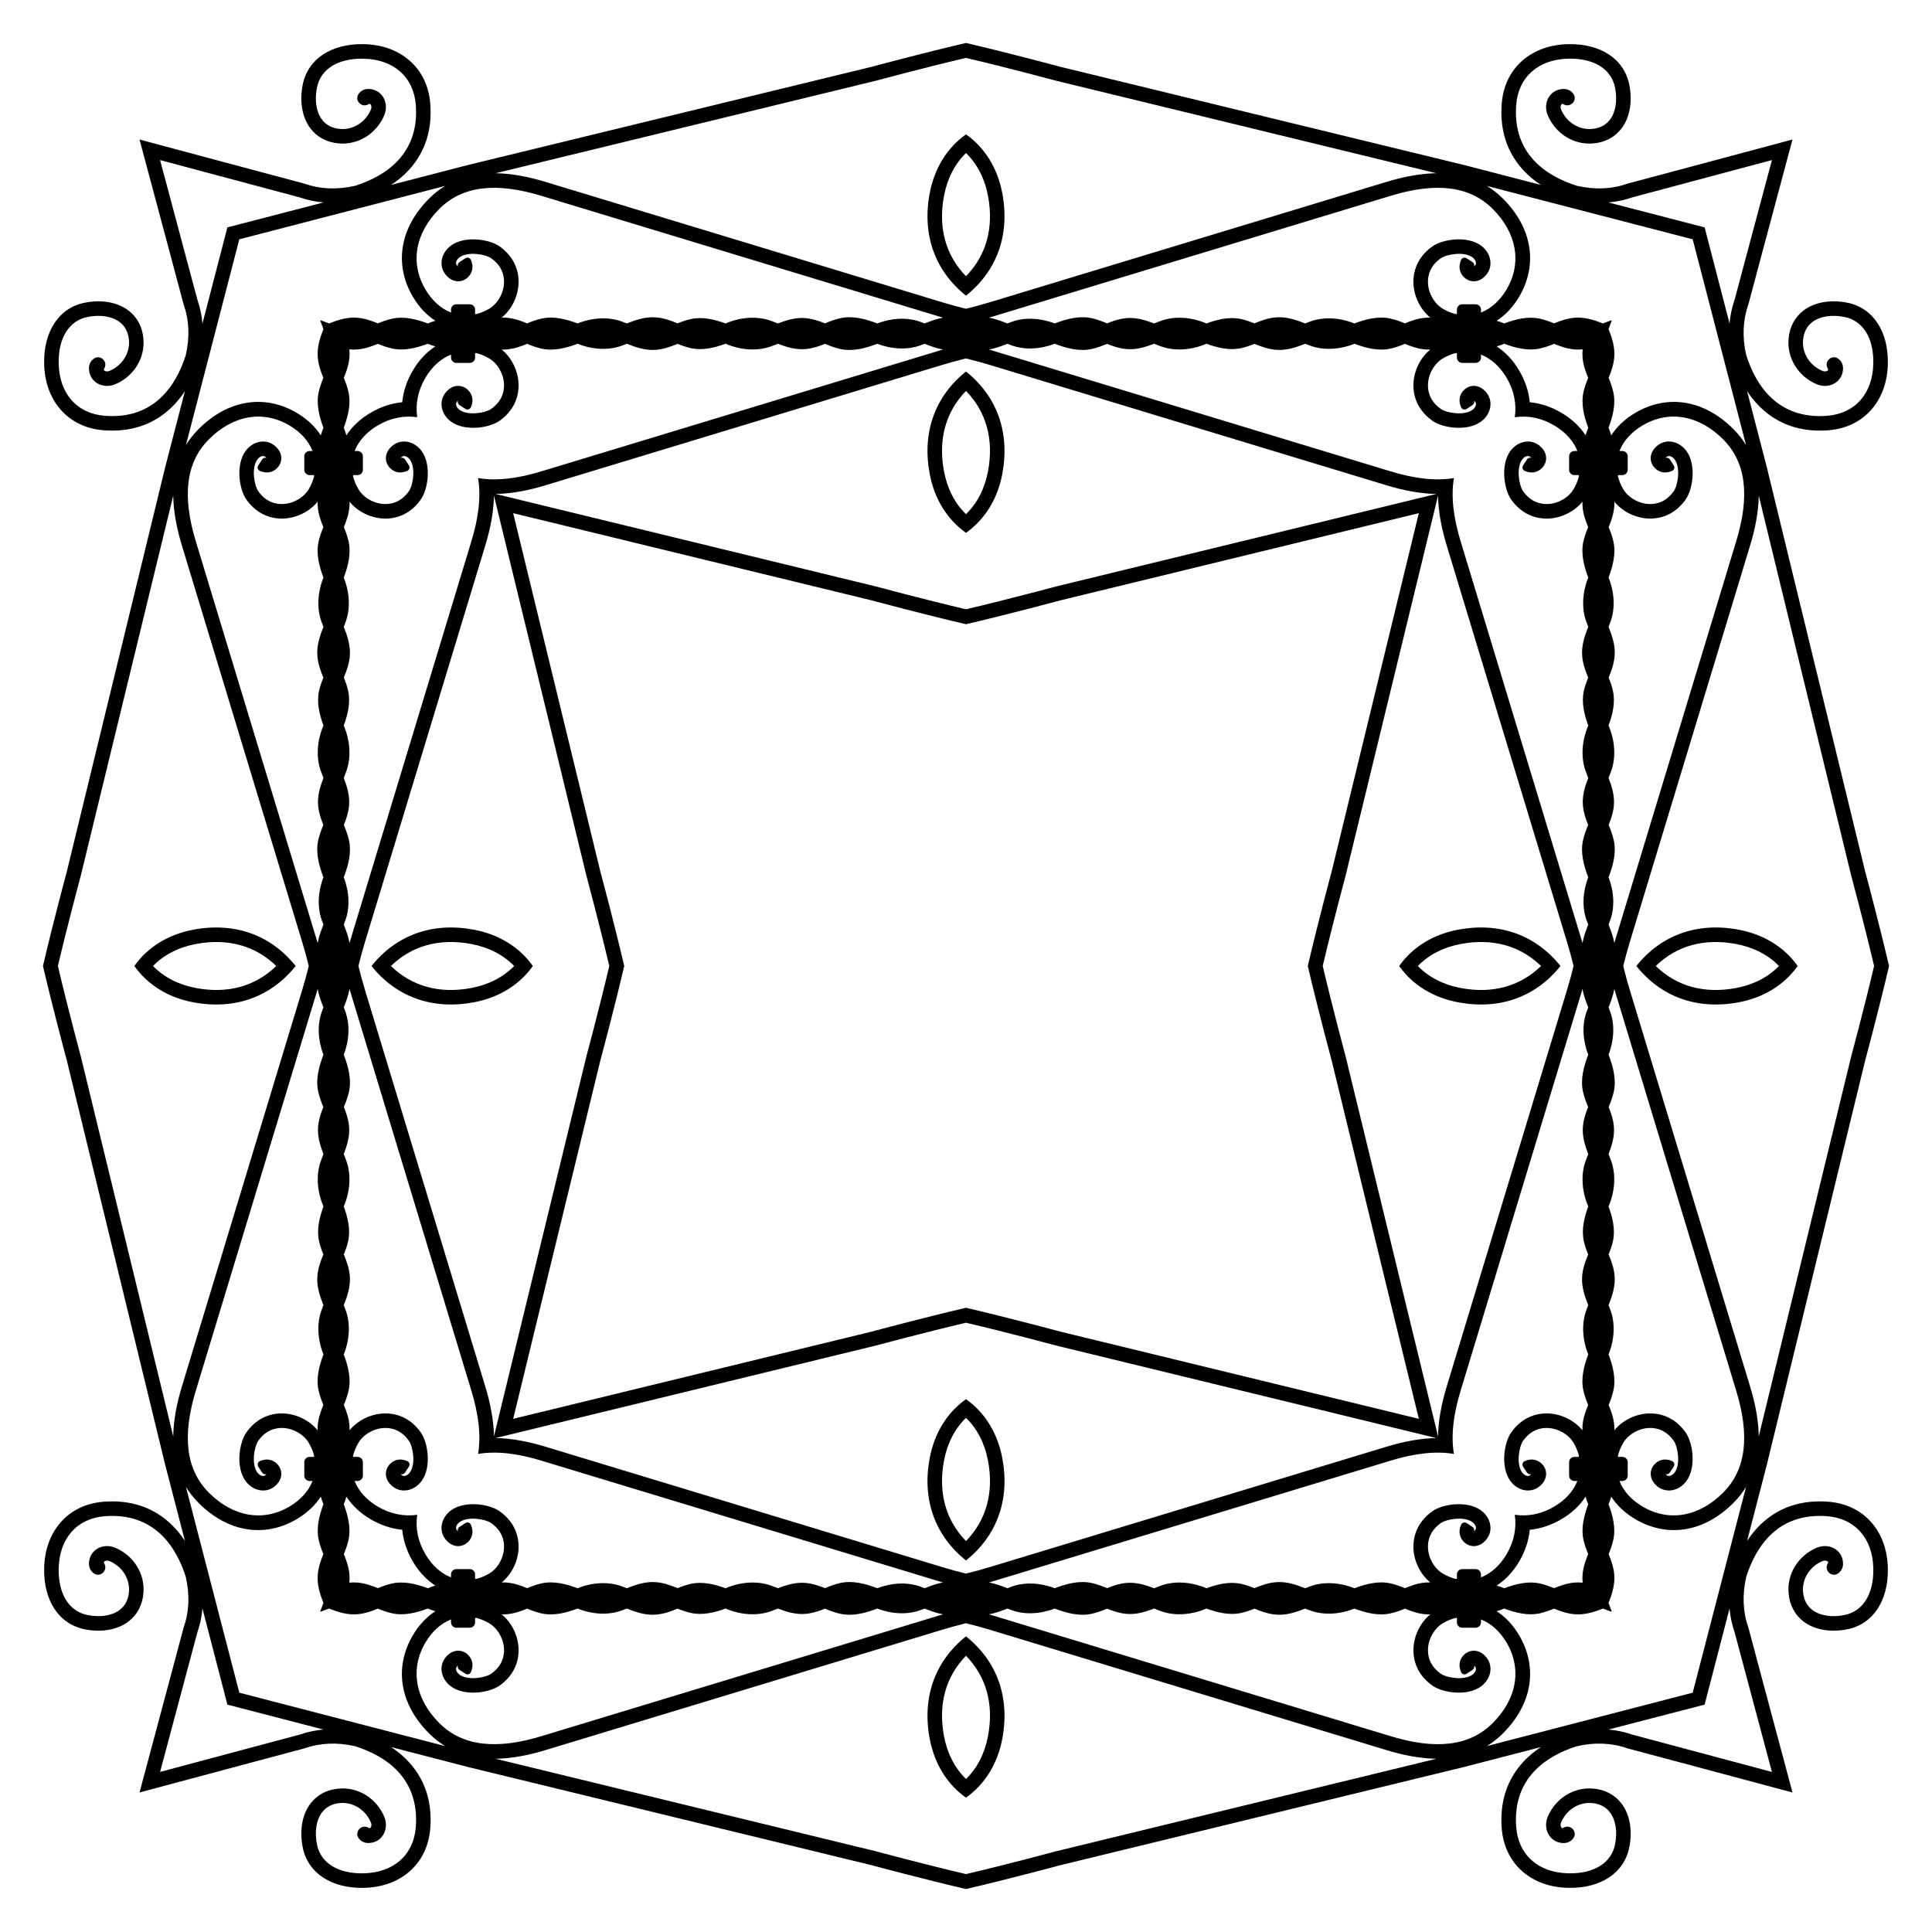 <?xml version="1.0" encoding="utf-8"?>

<!DOCTYPE svg PUBLIC "-//W3C//DTD SVG 1.1//EN" "http://www.w3.org/Graphics/SVG/1.1/DTD/svg11.dtd">
<svg version="1.1" id="Layer_1" xmlns="http://www.w3.org/2000/svg" xmlns:xlink="http://www.w3.org/1999/xlink" x="0px" y="0px"
	 viewBox="0 0 1674.477 1674.477" enable-background="new 0 0 1674.477 1674.477" xml:space="preserve">
<path d="M1467.07,207.407l46.254,178.355c-2.958-4.838-6.501-9.359-10.653-13.562
	c-25.277-25.586-57.184-30.964-85.349-14.384c-9.013,5.305-16.019,12.006-20.877,19.523
	c-0.63-2.198-1.377-4.385-2.264-6.543c-0.009-0.021-0.017-0.043-0.026-0.065
	c3.649-9.799,6.423-20.545,4.09-30.976c-0.994-4.433-2.472-8.429-4.028-12.253
	c2.212-5.413,4.254-11.081,4.842-17.585c0.789-8.808-1.861-16.926-4.901-24.755
	c0.721-1.828,1.441-3.683,2.121-5.595c0.238-0.67,0.459-1.348,0.664-2.035c-0.687,0.205-1.365,0.426-2.035,0.664
	c-1.912,0.68-3.767,1.4-5.595,2.121c-7.829-3.04-15.947-5.69-24.755-4.901
	c-6.504,0.588-12.173,2.63-17.585,4.842c-3.824-1.556-7.82-3.034-12.253-4.028
	c-10.431-2.333-21.177,0.441-30.976,4.09c-0.021-0.009-0.043-0.018-0.065-0.026
	c-2.158-0.886-4.345-1.633-6.543-2.264c7.517-4.859,14.218-11.865,19.523-20.877
	c16.58-28.165,11.202-60.072-14.383-85.349c-4.203-4.152-8.723-7.695-13.562-10.652L1467.07,207.407z
	 M1467.07,1467.07l-178.355,46.254c4.838-2.958,9.359-6.501,13.562-10.653
	c25.586-25.277,30.964-57.184,14.383-85.349c-5.305-9.013-12.006-16.019-19.523-20.877
	c2.198-0.63,4.385-1.377,6.543-2.264c0.021-0.009,0.043-0.017,0.065-0.026c9.799,3.649,20.545,6.423,30.976,4.09
	c4.433-0.994,8.429-2.472,12.253-4.028c5.413,2.212,11.081,4.254,17.585,4.842
	c8.808,0.789,16.927-1.861,24.755-4.901c1.828,0.721,3.683,1.441,5.595,2.121c0.67,0.238,1.348,0.459,2.035,0.664
	c-0.205-0.687-0.426-1.365-0.664-2.035c-0.68-1.912-1.4-3.767-2.121-5.595
	c3.04-7.829,5.69-15.947,4.901-24.755c-0.588-6.504-2.63-12.173-4.842-17.585
	c1.556-3.824,3.034-7.82,4.028-12.253c2.333-10.431-0.441-21.177-4.09-30.976
	c0.009-0.021,0.018-0.043,0.026-0.065c0.886-2.158,1.634-4.345,2.264-6.543
	c4.859,7.517,11.865,14.218,20.877,19.523c28.165,16.58,60.072,11.202,85.349-14.383
	c4.152-4.203,7.695-8.723,10.653-13.562L1467.07,1467.07z M207.407,1467.07l-46.254-178.355
	c2.958,4.838,6.501,9.359,10.652,13.562c25.277,25.586,57.184,30.964,85.349,14.383
	c9.013-5.305,16.019-12.006,20.877-19.523c0.63,2.198,1.377,4.385,2.264,6.543
	c0.009,0.021,0.018,0.043,0.026,0.065c-3.65,9.799-6.423,20.545-4.09,30.976
	c0.994,4.433,2.472,8.429,4.028,12.253c-2.212,5.413-4.254,11.081-4.842,17.585
	c-0.789,8.808,1.861,16.927,4.901,24.755c-0.721,1.828-1.441,3.683-2.121,5.595
	c-0.238,0.67-0.459,1.348-0.664,2.035c0.687-0.205,1.365-0.426,2.035-0.664c1.912-0.68,3.767-1.4,5.595-2.121
	c7.829,3.04,15.947,5.69,24.755,4.901c6.504-0.588,12.173-2.63,17.585-4.842c3.824,1.556,7.82,3.034,12.253,4.028
	c10.431,2.333,21.177-0.441,30.976-4.09c0.021,0.009,0.043,0.018,0.065,0.026
	c2.158,0.886,4.345,1.634,6.543,2.264c-7.517,4.859-14.218,11.865-19.523,20.877
	c-16.58,28.165-11.202,60.072,14.384,85.349c4.203,4.152,8.723,7.695,13.562,10.653L207.407,1467.07z
	 M207.407,207.407l178.355-46.254c-4.838,2.958-9.359,6.501-13.562,10.652
	c-25.586,25.277-30.964,57.184-14.384,85.349c5.305,9.013,12.006,16.019,19.523,20.877
	c-2.198,0.63-4.385,1.377-6.543,2.264c-0.021,0.009-0.043,0.018-0.065,0.026
	c-9.799-3.65-20.545-6.423-30.976-4.09c-4.433,0.994-8.429,2.472-12.253,4.028
	c-5.413-2.212-11.081-4.254-17.585-4.842c-8.808-0.789-16.926,1.861-24.755,4.901
	c-1.828-0.721-3.683-1.441-5.595-2.121c-0.67-0.238-1.348-0.459-2.035-0.664c0.205,0.687,0.426,1.365,0.664,2.035
	c0.68,1.912,1.4,3.767,2.121,5.595c-3.04,7.829-5.69,15.947-4.901,24.755c0.588,6.504,2.63,12.173,4.842,17.585
	c-1.556,3.824-3.034,7.82-4.028,12.253c-2.333,10.431,0.441,21.177,4.09,30.976
	c-0.009,0.021-0.018,0.043-0.026,0.065c-0.886,2.158-1.633,4.345-2.264,6.543
	c-4.859-7.517-11.865-14.218-20.877-19.523c-28.165-16.58-60.072-11.202-85.349,14.384
	c-4.152,4.203-7.695,8.723-10.652,13.562L207.407,207.407z M1535.746,138.731
	c-17.497,65.228-31.235,116.855-32.299,120.852c-2.333,6.732-3.807,13.674-4.445,20.785l-21.601-83.293
	l-83.293-21.6c7.111-0.638,14.053-2.112,20.785-4.445C1418.891,169.966,1470.519,156.228,1535.746,138.731z
	 M1535.746,1535.746c-65.228-17.497-116.855-31.235-120.851-32.299c-6.732-2.333-13.674-3.807-20.785-4.445
	l83.293-21.601l21.601-83.293c0.638,7.111,2.112,14.053,4.445,20.785
	C1504.511,1418.891,1518.249,1470.519,1535.746,1535.746z M138.731,1535.746
	c17.497-65.228,31.235-116.855,32.299-120.851c2.333-6.732,3.807-13.674,4.445-20.785l21.6,83.293l83.293,21.601
	c-7.111,0.638-14.053,2.112-20.785,4.445C255.586,1504.511,203.958,1518.249,138.731,1535.746z M138.731,138.731
	c65.228,17.497,116.855,31.235,120.852,32.299c6.732,2.333,13.674,3.807,20.785,4.445l-83.293,21.6l-21.6,83.293
	c-0.638-7.111-2.112-14.053-4.445-20.785C169.966,255.586,156.228,203.958,138.731,138.731z M1371.694,302.783
	c-0.242,2.334-0.285,4.712-0.068,7.142c0.588,6.498,2.63,12.166,4.842,17.578
	c-1.556,3.824-3.035,7.821-4.031,12.259c-2.331,10.428,0.443,21.173,4.093,30.97
	c-0.009,0.022-0.018,0.044-0.027,0.066c-0.883,2.149-1.627,4.327-2.256,6.516
	c-4.858-7.507-11.858-14.198-20.861-19.498c-8.911-5.245-18.196-8.293-27.528-9.198
	c-0.905-9.331-3.953-18.617-9.198-27.528c-5.299-9.002-11.991-16.003-19.498-20.861
	c2.189-0.629,4.367-1.373,6.516-2.256c0.022-0.009,0.044-0.018,0.066-0.027c9.796,3.65,20.542,6.424,30.97,4.093
	c4.438-0.996,8.435-2.475,12.259-4.031c5.412,2.212,11.08,4.254,17.578,4.842
	C1366.982,303.069,1369.36,303.025,1371.694,302.783z M1371.694,1371.694c-2.333-0.242-4.712-0.285-7.142-0.068
	c-6.498,0.588-12.166,2.63-17.578,4.842c-3.824-1.556-7.821-3.035-12.259-4.031
	c-10.428-2.331-21.173,0.443-30.97,4.093c-0.022-0.009-0.045-0.018-0.066-0.027
	c-2.149-0.883-4.327-1.627-6.516-2.256c7.507-4.858,14.198-11.858,19.498-20.861
	c5.245-8.911,8.293-18.196,9.198-27.528c9.331-0.905,18.617-3.953,27.528-9.198
	c9.003-5.299,16.003-11.991,20.861-19.498c0.629,2.189,1.373,4.367,2.256,6.516
	c0.009,0.022,0.018,0.044,0.027,0.066c-3.65,9.796-6.424,20.542-4.093,30.97
	c0.996,4.438,2.475,8.435,4.031,12.259c-2.212,5.412-4.254,11.08-4.842,17.578
	C1371.408,1366.982,1371.452,1369.36,1371.694,1371.694z M302.783,1371.694c0.241-2.333,0.285-4.712,0.068-7.142
	c-0.588-6.498-2.63-12.166-4.842-17.578c1.556-3.824,3.035-7.821,4.031-12.259
	c2.331-10.428-0.443-21.173-4.093-30.97c0.009-0.022,0.018-0.045,0.027-0.066c0.883-2.149,1.627-4.327,2.256-6.516
	c4.858,7.507,11.859,14.198,20.861,19.498c8.911,5.245,18.196,8.293,27.528,9.198
	c0.905,9.331,3.953,18.617,9.198,27.528c5.299,9.003,11.991,16.003,19.498,20.861
	c-2.189,0.629-4.367,1.373-6.516,2.256c-0.022,0.009-0.044,0.018-0.066,0.027
	c-9.796-3.65-20.542-6.424-30.97-4.093c-4.438,0.996-8.435,2.475-12.259,4.031
	c-5.412-2.212-11.08-4.254-17.578-4.842C307.495,1371.408,305.117,1371.452,302.783,1371.694z M302.783,302.783
	c2.334,0.241,4.712,0.285,7.142,0.068c6.498-0.588,12.166-2.63,17.578-4.842c3.824,1.556,7.821,3.035,12.259,4.031
	c10.428,2.331,21.173-0.443,30.97-4.093c0.022,0.009,0.044,0.018,0.066,0.027c2.149,0.883,4.327,1.627,6.516,2.256
	c-7.507,4.858-14.198,11.859-19.498,20.861c-5.245,8.911-8.293,18.196-9.198,27.528
	c-9.331,0.905-18.617,3.953-27.528,9.198c-9.002,5.299-16.003,11.991-20.861,19.498
	c-0.629-2.189-1.373-4.367-2.256-6.516c-0.009-0.022-0.018-0.044-0.027-0.066
	c3.65-9.796,6.424-20.542,4.093-30.97c-0.996-4.438-2.475-8.435-4.031-12.259
	c2.212-5.412,4.254-11.08,4.842-17.578C303.069,307.495,303.025,305.117,302.783,302.783z M1312.877,361.6
	c11.507-1.665,23.19,0.637,34.12,7.071c9.934,5.848,16.743,13.615,20.132,22.233h-2.566
	c-2.542,0-4.602,2.061-4.602,4.602v11.664c0,2.542,2.061,4.602,4.602,4.602h3.834l0.047,1.154
	c-0.936,3.657-2.434,7.314-4.533,10.905c-4.345,7.432-13.387,12.66-22.5,13.009
	c-6.056,0.239-14.7-1.543-21.466-11.316c-3.37-4.868-6.017-20.084-0.651-27.293
	c1.343-1.803,3.208-2.946,4.866-2.983c1.134-0.008,2.109,0.494,3.01,1.584c-0.004-0.001-0.008-0.002-0.011-0.003
	c-1.4-0.393-2.896,0.116-3.692,1.333l-3.397,5.193c-1.093,1.671-0.451,3.953,1.376,4.76
	c6.74,2.977,11.46,0.523,13.837-1.419c5.624-4.592,6.334-12.069,1.688-17.776
	c-3.377-4.149-7.994-6.375-13.083-6.264c-5.538,0.12-11.032,3.131-14.697,8.053
	c-8.929,11.994-5.674,33.212,0.399,41.984c7.815,11.288,19.274,17.219,32.303,16.733
	c11.486-0.44,22.564-6.022,29.627-14.598c-0.053,1.505-0.028,3.026,0.113,4.572
	c0.598,6.447,2.625,12.072,4.828,17.442c-1.58,3.852-3.086,7.879-4.102,12.355
	c-2.394,10.585,0.472,21.494,4.177,31.409c-5.149,12.815-5.816,26.596-1.812,37.875
	c0.579,1.629,1.188,3.218,1.802,4.787c-3.169,8.076-6.033,16.448-5.22,25.566
	c0.615,6.819,2.829,12.727,5.165,18.382c-1.435,3.581-2.781,7.327-3.709,11.454
	c-2.271,10.146,0.289,20.583,3.787,30.157c-0,0.009-0.001,0.018-0.001,0.027
	c-5.628,13.146-6.495,27.438-2.398,39.064c0.764,2.163,1.579,4.258,2.389,6.316
	c-2.909,7.62-5.369,15.523-4.586,24.075c0.568,6.139,2.432,11.534,4.511,16.673
	c-1.694,4.086-3.337,8.35-4.422,13.125c-2.468,10.898,0.635,22.128,4.491,32.264
	c-4.843,12.575-5.405,25.997-1.494,37.02c0.479,1.349,0.98,2.677,1.487,3.985
	c-2.038,5.154-3.991,10.425-4.989,15.929c-0.452-1.556-0.91-3.108-1.38-4.655l-103.954-342.627
	c-6.696-21.674-8.727-40.147-6.062-55.685c-15.538,2.665-34.012,0.633-55.685-6.062L861.827,304.321
	c-1.547-0.469-3.099-0.928-4.655-1.38c5.503-0.998,10.774-2.951,15.929-4.989c1.308,0.506,2.636,1.007,3.985,1.487
	c11.023,3.912,24.445,3.349,37.02-1.494c10.136,3.857,21.365,6.959,32.264,4.491
	c4.776-1.086,9.039-2.728,13.125-4.422c5.139,2.079,10.533,3.944,16.673,4.511
	c8.552,0.783,16.455-1.677,24.075-4.586c2.058,0.81,4.152,1.625,6.316,2.389
	c11.627,4.098,25.918,3.23,39.064-2.398c0.009-0,0.018-0,0.027-0.001c9.574,3.497,20.011,6.057,30.157,3.787
	c4.127-0.928,7.873-2.273,11.454-3.709c5.654,2.336,11.563,4.55,18.382,5.165
	c9.118,0.813,17.49-2.051,25.566-5.22c1.569,0.614,3.159,1.223,4.787,1.802
	c11.279,4.004,25.06,3.336,37.875-1.813c9.915,3.704,20.825,6.571,31.409,4.177
	c4.476-1.016,8.503-2.522,12.355-4.102c5.37,2.204,10.995,4.23,17.442,4.828c1.545,0.142,3.067,0.167,4.572,0.113
	c-8.576,7.063-14.158,18.141-14.598,29.627c-0.486,13.029,5.445,24.488,16.733,32.303
	c8.771,6.072,29.989,9.328,41.984,0.399c4.923-3.664,7.934-9.159,8.053-14.697
	c0.111-5.088-2.114-9.706-6.264-13.083c-5.707-4.646-13.184-3.936-17.776,1.688
	c-1.942,2.377-4.395,7.097-1.419,13.837c0.807,1.827,3.088,2.469,4.76,1.376l5.194-3.397
	c1.217-0.796,1.726-2.292,1.333-3.692c-0.001-0.004-0.002-0.007-0.003-0.011c1.09,0.901,1.592,1.875,1.584,3.01
	c-0.037,1.659-1.179,3.524-2.982,4.866c-7.209,5.366-22.425,2.719-27.293-0.651
	c-9.773-6.766-11.555-15.41-11.316-21.466c0.349-9.113,5.577-18.156,13.009-22.5
	c3.591-2.099,7.247-3.596,10.905-4.533l1.154,0.047v3.834c0,2.542,2.061,4.602,4.602,4.602h11.664
	c2.542,0,4.602-2.061,4.602-4.602v-2.566c8.617,3.389,16.385,10.197,22.233,20.132
	C1312.24,338.411,1314.542,350.093,1312.877,361.6z M1312.877,1312.877c1.665,11.507-0.637,23.19-7.071,34.12
	c-5.848,9.934-13.615,16.743-22.233,20.132v-2.566c0-2.542-2.061-4.602-4.602-4.602h-11.664
	c-2.542,0-4.602,2.061-4.602,4.602v3.834l-1.154,0.047c-3.657-0.936-7.314-2.434-10.905-4.533
	c-7.432-4.345-12.66-13.387-13.009-22.5c-0.239-6.056,1.543-14.7,11.316-21.466
	c4.868-3.37,20.084-6.017,27.293-0.651c1.803,1.343,2.946,3.208,2.982,4.866c0.008,1.134-0.494,2.109-1.584,3.01
	c0.001-0.004,0.002-0.008,0.003-0.011c0.393-1.4-0.116-2.896-1.333-3.692l-5.194-3.397
	c-1.671-1.093-3.953-0.451-4.76,1.376c-2.977,6.74-0.523,11.46,1.419,13.837
	c4.592,5.624,12.069,6.334,17.776,1.688c4.149-3.377,6.375-7.994,6.264-13.083c-0.12-5.538-3.131-11.032-8.053-14.697
	c-11.994-8.929-33.212-5.674-41.984,0.399c-11.288,7.815-17.219,19.274-16.733,32.303
	c0.44,11.486,6.022,22.564,14.598,29.627c-1.505-0.053-3.026-0.028-4.572,0.113
	c-6.447,0.598-12.072,2.625-17.442,4.828c-3.852-1.58-7.879-3.086-12.355-4.102
	c-10.585-2.394-21.494,0.472-31.409,4.177c-12.815-5.149-26.596-5.816-37.875-1.812
	c-1.629,0.579-3.218,1.188-4.787,1.802c-8.076-3.169-16.448-6.033-25.566-5.22
	c-6.819,0.615-12.727,2.829-18.382,5.165c-3.581-1.435-7.327-2.781-11.454-3.709
	c-10.146-2.271-20.583,0.289-30.157,3.787c-0.009-0-0.018-0.001-0.027-0.001
	c-13.146-5.628-27.438-6.495-39.064-2.398c-2.163,0.764-4.258,1.579-6.316,2.389
	c-7.62-2.909-15.523-5.369-24.075-4.586c-6.139,0.568-11.534,2.432-16.673,4.511
	c-4.086-1.694-8.35-3.337-13.125-4.422c-10.898-2.468-22.128,0.635-32.264,4.491
	c-12.575-4.843-25.997-5.405-37.02-1.494c-1.349,0.479-2.677,0.98-3.985,1.487
	c-5.154-2.038-10.425-3.991-15.929-4.989c1.556-0.452,3.108-0.91,4.655-1.38l342.627-103.954
	c21.674-6.696,40.147-8.727,55.685-6.062c-2.665-15.538-0.633-34.012,6.062-55.685l103.954-342.627
	c0.469-1.547,0.928-3.099,1.38-4.655c0.998,5.503,2.951,10.774,4.989,15.929
	c-0.506,1.308-1.007,2.636-1.487,3.985c-3.912,11.023-3.349,24.445,1.494,37.02
	c-3.857,10.136-6.959,21.365-4.491,32.264c1.086,4.776,2.728,9.039,4.422,13.125
	c-2.079,5.139-3.944,10.533-4.511,16.673c-0.783,8.552,1.677,16.455,4.586,24.075
	c-0.81,2.058-1.625,4.152-2.389,6.316c-4.097,11.627-3.23,25.918,2.398,39.064
	c0,0.009,0.001,0.018,0.001,0.027c-3.497,9.574-6.057,20.011-3.787,30.157c0.928,4.127,2.274,7.873,3.709,11.454
	c-2.336,5.654-4.55,11.563-5.165,18.382c-0.813,9.118,2.051,17.49,5.22,25.566
	c-0.614,1.569-1.223,3.159-1.802,4.787c-4.004,11.279-3.336,25.06,1.812,37.875
	c-3.704,9.915-6.571,20.825-4.177,31.409c1.016,4.476,2.522,8.503,4.102,12.355
	c-2.204,5.37-4.23,10.995-4.828,17.442c-0.142,1.545-0.167,3.067-0.113,4.572
	c-7.063-8.576-18.142-14.158-29.627-14.598c-13.029-0.486-24.488,5.445-32.303,16.733
	c-6.072,8.771-9.328,29.989-0.399,41.984c3.664,4.923,9.159,7.934,14.697,8.053
	c5.088,0.111,9.706-2.114,13.083-6.264c4.646-5.707,3.936-13.184-1.688-17.776c-2.377-1.942-7.097-4.395-13.837-1.419
	c-1.827,0.807-2.469,3.088-1.376,4.76l3.397,5.194c0.796,1.217,2.292,1.726,3.692,1.333
	c0.004-0.001,0.008-0.002,0.011-0.003c-0.901,1.09-1.875,1.592-3.01,1.584c-1.659-0.037-3.524-1.179-4.866-2.982
	c-5.366-7.209-2.719-22.425,0.651-27.293c6.766-9.773,15.41-11.555,21.466-11.316
	c9.113,0.349,18.156,5.577,22.5,13.009c2.099,3.591,3.596,7.247,4.533,10.905l-0.047,1.154h-3.834
	c-2.542,0-4.602,2.061-4.602,4.602v11.664c0,2.542,2.061,4.602,4.602,4.602h2.566
	c-3.389,8.617-10.197,16.385-20.132,22.233C1336.066,1312.24,1324.384,1314.542,1312.877,1312.877z M361.6,1312.877
	c-11.507,1.665-23.19-0.637-34.12-7.071c-9.934-5.848-16.743-13.615-20.132-22.233h2.566
	c2.542,0,4.602-2.061,4.602-4.602v-11.664c0-2.542-2.061-4.602-4.602-4.602h-3.834l-0.047-1.154
	c0.936-3.657,2.434-7.314,4.533-10.905c4.345-7.432,13.387-12.66,22.5-13.009
	c6.056-0.239,14.7,1.543,21.466,11.316c3.37,4.868,6.017,20.084,0.651,27.293
	c-1.343,1.803-3.208,2.946-4.866,2.982c-1.134,0.008-2.109-0.494-3.01-1.584
	c0.004,0.001,0.008,0.002,0.011,0.003c1.4,0.393,2.896-0.116,3.692-1.333l3.397-5.194
	c1.093-1.671,0.451-3.953-1.376-4.76c-6.74-2.977-11.46-0.523-13.837,1.419
	c-5.624,4.592-6.335,12.069-1.688,17.776c3.377,4.149,7.994,6.375,13.083,6.264c5.538-0.12,11.032-3.131,14.697-8.053
	c8.93-11.994,5.674-33.212-0.399-41.984c-7.815-11.288-19.274-17.219-32.303-16.733
	c-11.486,0.44-22.564,6.022-29.627,14.598c0.053-1.505,0.028-3.026-0.113-4.572
	c-0.598-6.447-2.625-12.072-4.828-17.442c1.58-3.852,3.086-7.879,4.102-12.355
	c2.394-10.585-0.472-21.494-4.177-31.409c5.149-12.815,5.816-26.596,1.813-37.875
	c-0.579-1.629-1.188-3.218-1.802-4.787c3.169-8.076,6.033-16.448,5.22-25.566
	c-0.615-6.819-2.829-12.727-5.165-18.382c1.435-3.581,2.781-7.327,3.709-11.454
	c2.271-10.146-0.289-20.583-3.787-30.157c0-0.009,0.001-0.018,0.001-0.027
	c5.628-13.146,6.496-27.438,2.398-39.064c-0.764-2.163-1.579-4.258-2.389-6.316
	c2.909-7.62,5.369-15.523,4.586-24.075c-0.568-6.139-2.432-11.534-4.511-16.673
	c1.694-4.086,3.337-8.35,4.422-13.125c2.468-10.898-0.635-22.128-4.491-32.264
	c4.843-12.575,5.405-25.997,1.494-37.02c-0.48-1.349-0.98-2.677-1.487-3.985
	c2.038-5.154,3.991-10.425,4.989-15.929c0.452,1.556,0.911,3.108,1.38,4.655l103.954,342.627
	c6.696,21.674,8.727,40.147,6.062,55.685c15.538-2.665,34.011-0.633,55.685,6.062l342.627,103.954
	c1.547,0.469,3.099,0.928,4.655,1.38c-5.503,0.998-10.774,2.951-15.929,4.989
	c-1.308-0.506-2.636-1.007-3.985-1.487c-11.023-3.912-24.445-3.349-37.02,1.494
	c-10.136-3.857-21.365-6.959-32.264-4.491c-4.776,1.086-9.039,2.728-13.125,4.422
	c-5.139-2.079-10.533-3.944-16.673-4.511c-8.552-0.783-16.455,1.677-24.075,4.586
	c-2.058-0.81-4.152-1.625-6.316-2.389c-11.627-4.097-25.918-3.23-39.064,2.398
	c-0.009,0-0.018,0.001-0.027,0.001c-9.574-3.497-20.011-6.057-30.157-3.787
	c-4.127,0.928-7.873,2.274-11.454,3.709c-5.654-2.336-11.563-4.55-18.382-5.165
	c-9.118-0.813-17.49,2.051-25.566,5.22c-1.569-0.614-3.159-1.223-4.787-1.802
	c-11.279-4.004-25.061-3.336-37.875,1.812c-9.915-3.704-20.825-6.571-31.409-4.177
	c-4.476,1.016-8.503,2.522-12.355,4.102c-5.37-2.204-10.995-4.23-17.442-4.828
	c-1.545-0.142-3.067-0.167-4.572-0.113c8.576-7.063,14.158-18.142,14.598-29.627
	c0.486-13.029-5.445-24.488-16.733-32.303c-8.771-6.072-29.989-9.328-41.984-0.399
	c-4.923,3.664-7.933,9.159-8.053,14.697c-0.111,5.088,2.114,9.706,6.264,13.083
	c5.707,4.646,13.184,3.936,17.776-1.688c1.942-2.377,4.395-7.097,1.419-13.837c-0.807-1.827-3.088-2.469-4.76-1.376
	l-5.193,3.397c-1.217,0.796-1.726,2.292-1.333,3.692c0.001,0.004,0.002,0.008,0.003,0.011
	c-1.09-0.901-1.592-1.875-1.584-3.01c0.037-1.659,1.179-3.524,2.983-4.866c7.209-5.366,22.425-2.719,27.293,0.651
	c9.773,6.766,11.555,15.41,11.316,21.466c-0.349,9.113-5.577,18.156-13.009,22.5
	c-3.591,2.099-7.247,3.596-10.905,4.533l-1.154-0.047v-3.834c0-2.542-2.061-4.602-4.602-4.602h-11.664
	c-2.542,0-4.602,2.061-4.602,4.602v2.566c-8.617-3.389-16.385-10.197-22.233-20.132
	C362.237,1336.066,359.935,1324.384,361.6,1312.877z M361.6,361.6c-1.665-11.507,0.637-23.19,7.071-34.12
	c5.848-9.934,13.615-16.743,22.233-20.132v2.566c0,2.542,2.061,4.602,4.602,4.602h11.664
	c2.542,0,4.602-2.061,4.602-4.602v-3.834l1.154-0.047c3.657,0.936,7.314,2.434,10.905,4.533
	c7.432,4.345,12.66,13.387,13.009,22.5c0.239,6.056-1.543,14.7-11.316,21.466
	c-4.868,3.37-20.084,6.017-27.293,0.651c-1.803-1.343-2.946-3.208-2.983-4.866c-0.008-1.134,0.494-2.109,1.584-3.01
	c-0.001,0.004-0.002,0.008-0.003,0.011c-0.393,1.4,0.116,2.896,1.333,3.692l5.193,3.397
	c1.671,1.093,3.953,0.451,4.76-1.376c2.977-6.74,0.523-11.46-1.419-13.837
	c-4.592-5.624-12.069-6.335-17.776-1.688c-4.149,3.377-6.375,7.994-6.264,13.083
	c0.12,5.538,3.131,11.032,8.053,14.697c11.994,8.93,33.212,5.674,41.984-0.399
	c11.288-7.815,17.219-19.274,16.733-32.303c-0.44-11.486-6.022-22.564-14.598-29.627
	c1.505,0.053,3.026,0.028,4.572-0.113c6.447-0.598,12.072-2.625,17.442-4.828c3.852,1.58,7.879,3.086,12.355,4.102
	c10.585,2.394,21.494-0.472,31.409-4.177c12.815,5.149,26.596,5.816,37.875,1.813
	c1.629-0.579,3.218-1.188,4.787-1.802c8.076,3.169,16.448,6.033,25.566,5.22
	c6.819-0.615,12.727-2.829,18.382-5.165c3.581,1.435,7.327,2.781,11.454,3.709
	c10.146,2.271,20.583-0.289,30.157-3.787c0.009,0,0.018,0.001,0.027,0.001
	c13.146,5.628,27.438,6.496,39.064,2.398c2.163-0.764,4.258-1.579,6.316-2.389
	c7.62,2.909,15.523,5.369,24.075,4.586c6.139-0.568,11.534-2.432,16.673-4.511
	c4.086,1.694,8.35,3.337,13.125,4.422c10.898,2.468,22.128-0.635,32.264-4.491
	c12.575,4.843,25.997,5.405,37.02,1.494c1.349-0.48,2.677-0.98,3.985-1.487
	c5.154,2.038,10.425,3.991,15.929,4.989c-1.556,0.452-3.108,0.911-4.655,1.38L470.023,408.275
	c-21.674,6.696-40.147,8.727-55.685,6.062c2.665,15.538,0.633,34.011-6.062,55.685L304.321,812.649
	c-0.469,1.547-0.928,3.099-1.38,4.655c-0.998-5.503-2.951-10.774-4.989-15.929c0.506-1.308,1.007-2.636,1.487-3.985
	c3.912-11.023,3.349-24.445-1.494-37.02c3.857-10.136,6.959-21.365,4.491-32.264
	c-1.086-4.776-2.728-9.039-4.422-13.125c2.079-5.139,3.944-10.533,4.511-16.673
	c0.783-8.552-1.677-16.455-4.586-24.075c0.81-2.058,1.625-4.152,2.389-6.316
	c4.098-11.627,3.23-25.918-2.398-39.064c-0-0.009-0-0.018-0.001-0.027
	c3.497-9.574,6.057-20.011,3.787-30.157c-0.928-4.127-2.273-7.873-3.709-11.454
	c2.336-5.654,4.55-11.563,5.165-18.382c0.813-9.118-2.051-17.49-5.22-25.566c0.614-1.569,1.223-3.159,1.802-4.787
	c4.004-11.279,3.336-25.061-1.813-37.875c3.704-9.915,6.571-20.825,4.177-31.409
	c-1.016-4.476-2.522-8.503-4.102-12.355c2.204-5.37,4.23-10.995,4.828-17.442
	c0.142-1.545,0.167-3.067,0.113-4.572c7.063,8.576,18.141,14.158,29.627,14.598
	c13.029,0.486,24.488-5.445,32.303-16.733c6.072-8.771,9.328-29.989,0.399-41.984
	c-3.664-4.923-9.159-7.933-14.697-8.053c-5.088-0.111-9.706,2.114-13.083,6.264
	c-4.646,5.707-3.936,13.184,1.688,17.776c2.377,1.942,7.097,4.395,13.837,1.419c1.827-0.807,2.469-3.088,1.376-4.76
	l-3.397-5.193c-0.796-1.217-2.292-1.726-3.692-1.333c-0.004,0.001-0.007,0.002-0.011,0.003
	c0.901-1.09,1.875-1.592,3.01-1.584c1.659,0.037,3.524,1.179,4.866,2.983c5.366,7.209,2.719,22.425-0.651,27.293
	c-6.766,9.773-15.41,11.555-21.466,11.316c-9.113-0.349-18.156-5.577-22.5-13.009
	c-2.099-3.591-3.596-7.247-4.533-10.905l0.047-1.154h3.834c2.542,0,4.602-2.061,4.602-4.602v-11.664
	c0-2.542-2.061-4.602-4.602-4.602h-2.566c3.389-8.617,10.197-16.385,20.132-22.233
	C338.411,362.237,350.093,359.935,361.6,361.6z M1394.16,801.376c0.507-1.309,1.008-2.638,1.488-3.989
	c3.91-11.021,3.348-24.442-1.494-37.018c3.856-10.137,6.958-21.368,4.489-32.269
	c-1.084-4.77-2.726-9.032-4.42-13.118c2.079-5.139,3.944-10.535,4.513-16.681
	c0.781-8.544-1.678-16.447-4.588-24.066c0.811-2.058,1.626-4.154,2.391-6.32
	c4.096-11.622,3.228-25.912-2.399-39.061c-0-0.009-0.001-0.017-0.001-0.026
	c3.497-9.574,6.057-20.012,3.785-30.163c-0.926-4.123-2.272-7.867-3.708-11.448
	c2.336-5.655,4.55-11.563,5.165-18.389c0.813-9.111-2.052-17.482-5.221-25.558
	c0.614-1.57,1.224-3.16,1.804-4.791c4.002-11.274,3.333-25.056-1.815-37.871
	c3.705-9.916,6.571-20.825,4.175-31.415c-1.015-4.472-2.52-8.498-4.1-12.35
	c2.204-5.37,4.23-10.997,4.829-17.45c0.142-1.551,0.167-3.079,0.112-4.591
	c7.062,8.592,18.153,14.186,29.652,14.626c13.008,0.487,24.488-5.444,32.303-16.733
	c6.072-8.77,9.328-29.988,0.398-41.984c-3.664-4.923-9.159-7.934-14.697-8.053
	c-5.073-0.108-9.704,2.115-13.081,6.263c-4.648,5.707-3.939,13.184,1.688,17.778
	c2.377,1.939,7.097,4.394,13.837,1.417c1.826-0.807,2.468-3.087,1.375-4.758l-3.398-5.196
	c-0.796-1.217-2.292-1.726-3.692-1.332c-0.004,0.001-0.008,0.002-0.011,0.003
	c0.901-1.089,1.896-1.577,3.008-1.584c1.66,0.037,3.525,1.179,4.868,2.983
	c5.365,7.208,2.719,22.424-0.652,27.292c-6.764,9.772-15.388,11.554-21.465,11.316
	c-9.113-0.349-18.155-5.577-22.5-13.009c-2.099-3.591-3.597-7.247-4.533-10.905l0.047-1.154h3.834
	c2.542,0,4.602-2.061,4.602-4.602v-11.664c0-2.542-2.061-4.602-4.602-4.602h-2.566
	c3.389-8.617,10.197-16.385,20.131-22.233c22.872-13.464,49.039-8.834,69.999,12.381
	c19.623,19.864,23.154,48.967,10.786,89.001l-103.944,342.596c-0.474,1.562-0.938,3.131-1.394,4.702
	C1398.163,811.833,1396.205,806.546,1394.16,801.376z M801.376,280.317c-1.309-0.507-2.638-1.008-3.989-1.488
	c-11.021-3.911-24.442-3.348-37.018,1.494c-10.137-3.856-21.368-6.958-32.269-4.489
	c-4.77,1.084-9.032,2.726-13.118,4.42c-5.139-2.079-10.535-3.944-16.681-4.512
	c-8.544-0.781-16.447,1.678-24.066,4.588c-2.058-0.811-4.154-1.626-6.32-2.391
	c-11.622-4.096-25.912-3.228-39.061,2.399c-0.009,0-0.017,0.001-0.026,0.001
	c-9.574-3.497-20.012-6.057-30.163-3.785c-4.123,0.926-7.867,2.272-11.448,3.708
	c-5.655-2.336-11.563-4.55-18.389-5.165c-9.111-0.813-17.482,2.052-25.558,5.221
	c-1.57-0.614-3.16-1.224-4.791-1.804c-11.274-4.002-25.056-3.333-37.871,1.815
	c-9.916-3.705-20.825-6.571-31.415-4.175c-4.472,1.015-8.498,2.52-12.35,4.1
	c-5.37-2.204-10.997-4.23-17.45-4.829c-1.551-0.142-3.079-0.167-4.591-0.112
	c8.592-7.062,14.186-18.153,14.626-29.652c0.487-13.008-5.444-24.488-16.733-32.303
	c-8.77-6.072-29.988-9.328-41.984-0.398c-4.923,3.664-7.934,9.159-8.053,14.698
	c-0.108,5.073,2.115,9.704,6.263,13.081c5.707,4.648,13.184,3.939,17.778-1.688
	c1.939-2.377,4.394-7.097,1.417-13.837c-0.807-1.826-3.087-2.468-4.758-1.375l-5.196,3.398
	c-1.217,0.796-1.726,2.292-1.332,3.692c0.001,0.004,0.002,0.008,0.003,0.011
	c-1.089-0.901-1.577-1.896-1.584-3.009c0.037-1.66,1.179-3.525,2.983-4.868
	c7.208-5.365,22.424-2.719,27.292,0.652c9.772,6.764,11.554,15.387,11.316,21.465
	c-0.349,9.113-5.577,18.155-13.009,22.5c-3.591,2.099-7.247,3.597-10.905,4.533l-1.154-0.047v-3.834
	c0-2.542-2.061-4.602-4.602-4.602h-11.664c-2.542,0-4.602,2.061-4.602,4.602v2.566
	c-8.617-3.389-16.385-10.197-22.233-20.131c-13.464-22.872-8.834-49.039,12.381-69.999
	c19.864-19.623,48.967-23.155,89.001-10.786l342.596,103.944c1.562,0.474,3.131,0.938,4.702,1.394
	C811.833,276.315,806.546,278.272,801.376,280.317z M280.317,873.101c-0.507,1.309-1.008,2.638-1.488,3.989
	c-3.911,11.021-3.348,24.442,1.494,37.018c-3.856,10.137-6.958,21.368-4.489,32.269
	c1.084,4.77,2.726,9.032,4.42,13.118c-2.079,5.139-3.944,10.535-4.512,16.681
	c-0.781,8.544,1.678,16.447,4.588,24.066c-0.811,2.058-1.626,4.154-2.391,6.32
	c-4.096,11.622-3.228,25.912,2.399,39.061c0,0.009,0.001,0.017,0.001,0.026
	c-3.497,9.574-6.057,20.012-3.785,30.163c0.926,4.123,2.272,7.867,3.708,11.448
	c-2.336,5.655-4.55,11.563-5.165,18.389c-0.813,9.111,2.052,17.482,5.221,25.558
	c-0.614,1.57-1.224,3.16-1.804,4.791c-4.002,11.274-3.333,25.056,1.815,37.871
	c-3.705,9.916-6.571,20.825-4.175,31.415c1.015,4.472,2.52,8.498,4.1,12.35
	c-2.204,5.37-4.23,10.997-4.829,17.45c-0.142,1.551-0.167,3.079-0.112,4.591
	c-7.062-8.592-18.153-14.186-29.652-14.626c-13.008-0.487-24.488,5.444-32.303,16.733
	c-6.072,8.77-9.328,29.988-0.398,41.984c3.664,4.923,9.159,7.934,14.698,8.053
	c5.073,0.108,9.704-2.115,13.081-6.263c4.648-5.707,3.939-13.184-1.688-17.778
	c-2.377-1.939-7.097-4.394-13.837-1.417c-1.826,0.807-2.468,3.087-1.375,4.758l3.398,5.195
	c0.796,1.217,2.292,1.726,3.692,1.332c0.004-0.001,0.008-0.002,0.011-0.003c-0.901,1.089-1.896,1.577-3.009,1.584
	c-1.66-0.037-3.525-1.179-4.868-2.983c-5.365-7.208-2.719-22.424,0.652-27.292
	c6.764-9.772,15.387-11.554,21.465-11.316c9.113,0.349,18.155,5.577,22.5,13.009
	c2.099,3.591,3.597,7.247,4.533,10.905l-0.047,1.154h-3.834c-2.542,0-4.602,2.06-4.602,4.602v11.664
	c0,2.542,2.061,4.602,4.602,4.602h2.566c-3.389,8.617-10.197,16.385-20.131,22.233
	c-22.872,13.464-49.039,8.834-69.999-12.381c-19.623-19.864-23.155-48.967-10.786-89.001l103.944-342.596
	c0.474-1.562,0.938-3.131,1.394-4.702C276.315,862.644,278.272,867.932,280.317,873.101z M873.101,1394.16
	c1.309,0.507,2.638,1.008,3.989,1.488c11.021,3.91,24.442,3.348,37.018-1.494
	c10.137,3.856,21.368,6.958,32.269,4.489c4.77-1.084,9.032-2.726,13.118-4.42
	c5.139,2.079,10.535,3.944,16.681,4.513c8.544,0.781,16.447-1.678,24.066-4.588
	c2.058,0.811,4.154,1.626,6.32,2.391c11.622,4.096,25.912,3.228,39.061-2.399
	c0.009-0,0.017-0.001,0.026-0.001c9.574,3.497,20.012,6.057,30.163,3.785c4.123-0.926,7.867-2.272,11.448-3.708
	c5.655,2.336,11.563,4.55,18.389,5.165c9.111,0.813,17.482-2.052,25.558-5.221
	c1.57,0.614,3.16,1.224,4.791,1.804c11.274,4.002,25.056,3.333,37.871-1.815
	c9.916,3.705,20.825,6.571,31.415,4.175c4.472-1.015,8.498-2.52,12.35-4.1c5.37,2.204,10.997,4.23,17.45,4.829
	c1.551,0.142,3.079,0.167,4.591,0.112c-8.592,7.062-14.186,18.153-14.626,29.652
	c-0.487,13.008,5.444,24.488,16.733,32.303c8.77,6.072,29.988,9.328,41.984,0.398
	c4.923-3.664,7.934-9.159,8.053-14.697c0.108-5.073-2.115-9.704-6.263-13.081
	c-5.707-4.648-13.184-3.939-17.778,1.688c-1.939,2.377-4.394,7.097-1.417,13.837
	c0.807,1.826,3.087,2.468,4.758,1.375l5.195-3.398c1.217-0.796,1.726-2.292,1.332-3.692
	c-0.001-0.004-0.002-0.008-0.003-0.011c1.089,0.901,1.577,1.896,1.584,3.008
	c-0.037,1.66-1.179,3.525-2.983,4.868c-7.208,5.365-22.424,2.719-27.292-0.652
	c-9.772-6.764-11.554-15.388-11.316-21.465c0.349-9.113,5.577-18.155,13.009-22.5
	c3.591-2.099,7.247-3.597,10.905-4.533l1.154,0.047v3.834c0,2.542,2.06,4.602,4.602,4.602h11.664
	c2.542,0,4.602-2.061,4.602-4.602v-2.566c8.617,3.389,16.385,10.197,22.233,20.131
	c13.464,22.872,8.834,49.039-12.381,69.999c-19.864,19.623-48.967,23.154-89.001,10.786l-342.596-103.944
	c-1.562-0.474-3.131-0.938-4.702-1.394C862.644,1398.163,867.932,1396.205,873.101,1394.16z M1399.158,857.126
	c0.457,1.572,0.92,3.14,1.394,4.702l103.944,342.596c12.368,40.034,8.837,69.136-10.786,89.001
	c-20.96,21.215-47.127,25.845-69.999,12.381c-9.934-5.848-16.742-13.615-20.131-22.233h2.566
	c2.542,0,4.602-2.061,4.602-4.602v-11.664c0-2.542-2.061-4.602-4.602-4.602h-3.834l-0.047-1.154
	c0.936-3.657,2.434-7.314,4.533-10.905c4.345-7.433,13.387-12.66,22.5-13.009
	c6.078-0.238,14.701,1.544,21.465,11.316c3.371,4.868,6.018,20.085,0.652,27.292
	c-1.343,1.804-3.208,2.947-4.868,2.983c-1.112-0.007-2.107-0.495-3.008-1.584c0.004,0.001,0.008,0.002,0.011,0.003
	c1.4,0.394,2.896-0.115,3.692-1.332l3.398-5.195c1.093-1.671,0.451-3.951-1.375-4.758
	c-6.741-2.978-11.46-0.522-13.837,1.417c-5.627,4.595-6.335,12.071-1.688,17.778
	c3.376,4.148,8.008,6.371,13.081,6.263c5.538-0.12,11.033-3.13,14.697-8.053
	c8.93-11.995,5.674-33.214-0.398-41.984c-7.815-11.289-19.295-17.22-32.303-16.733
	c-11.499,0.44-22.59,6.034-29.652,14.626c0.055-1.512,0.03-3.039-0.112-4.591
	c-0.598-6.454-2.625-12.08-4.829-17.45c1.58-3.853,3.086-7.878,4.1-12.35c2.396-10.59-0.47-21.499-4.175-31.415
	c5.148-12.815,5.816-26.597,1.815-37.871c-0.58-1.631-1.19-3.222-1.804-4.791
	c3.169-8.076,6.034-16.447,5.221-25.558c-0.615-6.826-2.829-12.734-5.165-18.389
	c1.435-3.581,2.781-7.325,3.708-11.448c2.272-10.151-0.288-20.589-3.785-30.163c0-0.009,0.001-0.017,0.001-0.026
	c5.627-13.149,6.495-27.44,2.399-39.061c-0.764-2.166-1.58-4.262-2.391-6.32
	c2.909-7.62,5.369-15.522,4.588-24.066c-0.568-6.146-2.433-11.542-4.513-16.681
	c1.694-4.086,3.336-8.348,4.42-13.118c2.469-10.901-0.632-22.132-4.489-32.269
	c4.842-12.576,5.404-25.997,1.494-37.018c-0.48-1.351-0.981-2.68-1.488-3.989
	C1396.205,867.932,1398.163,862.644,1399.158,857.126z M857.126,275.319c1.572-0.457,3.14-0.92,4.702-1.394
	l342.596-103.944c40.034-12.368,69.136-8.837,89.001,10.786c21.215,20.96,25.845,47.127,12.381,69.999
	c-5.848,9.934-13.615,16.742-22.233,20.131v-2.566c0-2.542-2.061-4.602-4.602-4.602h-11.664
	c-2.542,0-4.602,2.061-4.602,4.602v3.834l-1.154,0.047c-3.657-0.936-7.314-2.434-10.905-4.533
	c-7.433-4.345-12.66-13.387-13.009-22.5c-0.238-6.078,1.544-14.701,11.316-21.465
	c4.868-3.371,20.085-6.018,27.292-0.652c1.804,1.343,2.947,3.208,2.983,4.868c-0.007,1.112-0.495,2.107-1.584,3.009
	c0.001-0.004,0.002-0.007,0.003-0.011c0.394-1.4-0.115-2.896-1.332-3.692l-5.195-3.398
	c-1.671-1.093-3.951-0.451-4.758,1.375c-2.978,6.741-0.522,11.46,1.417,13.837
	c4.595,5.627,12.071,6.335,17.778,1.688c4.148-3.376,6.371-8.008,6.263-13.081
	c-0.12-5.538-3.13-11.033-8.053-14.698c-11.995-8.93-33.214-5.674-41.984,0.398
	c-11.289,7.815-17.22,19.295-16.733,32.303c0.44,11.499,6.034,22.59,14.626,29.652
	c-1.512-0.055-3.039-0.03-4.591,0.112c-6.454,0.598-12.08,2.625-17.45,4.829
	c-3.853-1.58-7.878-3.086-12.35-4.1c-10.59-2.396-21.499,0.47-31.415,4.175
	c-12.815-5.148-26.597-5.816-37.871-1.815c-1.631,0.58-3.222,1.19-4.791,1.804
	c-8.076-3.169-16.447-6.034-25.558-5.221c-6.826,0.615-12.734,2.829-18.389,5.165
	c-3.581-1.435-7.325-2.781-11.448-3.708c-10.151-2.272-20.589,0.288-30.163,3.785
	c-0.009-0-0.017-0-0.026-0.001c-13.149-5.627-27.44-6.495-39.061-2.399
	c-2.166,0.764-4.262,1.58-6.32,2.391c-7.62-2.909-15.522-5.369-24.066-4.588
	c-6.146,0.568-11.542,2.433-16.681,4.512c-4.086-1.694-8.348-3.336-13.118-4.42
	c-10.901-2.469-22.132,0.632-32.269,4.489c-12.576-4.842-25.997-5.404-37.018-1.494
	c-1.351,0.48-2.68,0.981-3.989,1.488C867.932,278.272,862.644,276.315,857.126,275.319z M275.319,817.351
	c-0.457-1.572-0.92-3.14-1.394-4.702L169.981,470.053c-12.368-40.034-8.837-69.136,10.786-89.001
	c20.96-21.215,47.127-25.845,69.999-12.381c9.934,5.848,16.742,13.615,20.131,22.233h-2.566
	c-2.542,0-4.602,2.061-4.602,4.602v11.664c0,2.542,2.061,4.602,4.602,4.602h3.834l0.047,1.154
	c-0.936,3.657-2.434,7.314-4.533,10.905c-4.345,7.433-13.387,12.66-22.5,13.009
	c-6.078,0.238-14.701-1.544-21.465-11.316c-3.371-4.868-6.018-20.084-0.652-27.292
	c1.343-1.804,3.208-2.947,4.868-2.983c1.112,0.007,2.107,0.495,3.009,1.584c-0.004-0.001-0.007-0.002-0.011-0.003
	c-1.4-0.394-2.896,0.115-3.692,1.332l-3.398,5.196c-1.093,1.671-0.451,3.951,1.375,4.758
	c6.741,2.978,11.46,0.522,13.837-1.417c5.627-4.595,6.335-12.071,1.688-17.778
	c-3.376-4.148-8.008-6.371-13.081-6.263c-5.538,0.12-11.033,3.13-14.698,8.053
	c-8.93,11.995-5.674,33.213,0.398,41.984c7.815,11.289,19.295,17.22,32.303,16.733
	c11.499-0.44,22.59-6.034,29.652-14.626c-0.055,1.511-0.03,3.039,0.112,4.591
	c0.598,6.454,2.625,12.081,4.829,17.45c-1.58,3.853-3.086,7.878-4.1,12.35
	c-2.396,10.59,0.47,21.499,4.175,31.415c-5.148,12.815-5.816,26.597-1.815,37.871
	c0.58,1.631,1.19,3.222,1.804,4.791c-3.169,8.076-6.034,16.447-5.221,25.558c0.615,6.826,2.829,12.734,5.165,18.389
	c-1.435,3.581-2.781,7.325-3.708,11.448c-2.272,10.151,0.288,20.589,3.785,30.163
	c-0,0.009-0,0.017-0.001,0.026c-5.627,13.149-6.495,27.44-2.399,39.061
	c0.764,2.166,1.58,4.262,2.391,6.32c-2.909,7.62-5.369,15.522-4.588,24.066c0.568,6.146,2.433,11.542,4.512,16.681
	c-1.694,4.086-3.336,8.348-4.42,13.118c-2.469,10.901,0.632,22.132,4.489,32.269
	c-4.842,12.576-5.404,25.997-1.494,37.018c0.48,1.351,0.981,2.68,1.488,3.989
	C278.272,806.546,276.315,811.833,275.319,817.351z M817.351,1399.158c-1.572,0.457-3.14,0.92-4.702,1.394
	l-342.596,103.944c-40.034,12.368-69.136,8.837-89.001-10.786c-21.215-20.96-25.845-47.127-12.381-69.999
	c5.848-9.934,13.615-16.742,22.233-20.131v2.566c0,2.542,2.061,4.602,4.602,4.602h11.664
	c2.542,0,4.602-2.061,4.602-4.602v-3.834l1.154-0.047c3.657,0.936,7.314,2.434,10.905,4.533
	c7.433,4.345,12.66,13.387,13.009,22.5c0.238,6.078-1.544,14.701-11.316,21.465
	c-4.868,3.371-20.084,6.018-27.292,0.652c-1.804-1.343-2.947-3.208-2.983-4.868
	c0.007-1.112,0.495-2.107,1.584-3.008c-0.001,0.004-0.002,0.008-0.003,0.011c-0.394,1.4,0.115,2.896,1.332,3.692
	l5.196,3.398c1.671,1.093,3.951,0.451,4.758-1.375c2.978-6.741,0.522-11.46-1.417-13.837
	c-4.595-5.627-12.071-6.335-17.778-1.688c-4.148,3.376-6.371,8.008-6.263,13.081
	c0.12,5.538,3.13,11.033,8.053,14.697c11.995,8.93,33.213,5.674,41.984-0.398
	c11.289-7.815,17.22-19.295,16.733-32.303c-0.44-11.499-6.034-22.59-14.626-29.652
	c1.511,0.055,3.039,0.03,4.591-0.112c6.454-0.598,12.081-2.625,17.45-4.829c3.853,1.58,7.878,3.086,12.35,4.1
	c10.59,2.396,21.499-0.47,31.415-4.175c12.815,5.148,26.597,5.816,37.871,1.815
	c1.631-0.58,3.222-1.19,4.791-1.804c8.076,3.169,16.447,6.034,25.558,5.221
	c6.826-0.615,12.734-2.829,18.389-5.165c3.581,1.435,7.325,2.781,11.448,3.708
	c10.151,2.272,20.589-0.288,30.163-3.785c0.009,0,0.017,0.001,0.026,0.001
	c13.149,5.627,27.44,6.495,39.061,2.399c2.166-0.764,4.262-1.58,6.32-2.391
	c7.62,2.909,15.522,5.369,24.066,4.588c6.146-0.568,11.542-2.433,16.681-4.513
	c4.086,1.694,8.348,3.336,13.118,4.42c10.901,2.469,22.132-0.632,32.269-4.489
	c12.576,4.842,25.997,5.404,37.018,1.494c1.351-0.48,2.68-0.981,3.989-1.488
	C806.546,1396.205,811.833,1398.163,817.351,1399.158z M1637.238,837.239c-8.463-36.382-19.774-78.483-20.637-81.686
	l-85.264-350.5l-17.145-66.111c4.514,6.867,9.723,12.8,15.617,17.731c13.14,10.993,29.064,16.542,47.425,16.541
	c2.371,0,4.786-0.093,7.238-0.278c15.363-1.161,28.386-7.434,37.658-18.138
	c8.891-10.264,13.761-23.903,14.085-39.443c0.589-28.294-12.92-48.61-35.254-53.019
	c-14.53-2.867-28.265-0.443-37.683,6.656c-7.702,5.803-12.235,14.348-13.11,24.709
	c-1.423,16.837,8.455,32.673,24.579,39.406c5.351,2.233,11.502,1.727,16.057-1.323
	c4.204-2.815,6.6-7.427,6.575-12.654c-0.017-3.559-1.664-6.649-4.52-8.478
	c-0.035-0.022-0.07-0.044-0.105-0.066c-5.253-3.27-11.54,2.454-8.979,8.087l0.793,1.744
	c-0.197,0.455-0.497,0.715-0.773,0.9c-1.071,0.717-2.719,0.781-4.195,0.165
	c-11.058-4.616-17.842-15.355-16.882-26.72c0.574-6.787,3.312-12.073,8.139-15.711
	c6.561-4.944,16.644-6.532,27.664-4.357c16.177,3.193,25.56,18.296,25.099,40.4
	c-0.542,26.102-15.908,43.454-40.099,45.283c-43.007,3.249-61.827-26.736-70.066-52.579
	c-3.57-15.815-2.928-30.305,1.961-44.289l0.141-0.46c0.357-1.343,17.373-65.309,38.013-142.144
	c-76.835,20.64-140.801,37.656-142.144,38.013l-0.46,0.141c-13.984,4.889-28.473,5.532-44.289,1.961
	c-25.843-8.239-55.828-27.059-52.579-70.066c1.829-24.192,19.18-39.557,45.283-40.099
	c22.104-0.461,37.207,8.922,40.4,25.099c2.175,11.02,0.587,21.103-4.357,27.664
	c-3.638,4.828-8.924,7.566-15.711,8.139c-11.365,0.96-22.104-5.824-26.721-16.882
	c-0.617-1.476-0.552-3.124,0.165-4.195c0.185-0.277,0.446-0.577,0.9-0.773l1.744,0.793
	c5.632,2.561,11.357-3.726,8.087-8.979c-0.022-0.035-0.044-0.07-0.066-0.105c-1.829-2.855-4.919-4.503-8.478-4.52
	c-5.227-0.025-9.838,2.371-12.654,6.575c-3.05,4.555-3.555,10.706-1.323,16.057
	c6.732,16.124,22.569,26.002,39.406,24.579c10.361-0.875,18.905-5.408,24.709-13.11
	c7.098-9.418,9.522-23.153,6.656-37.683c-4.409-22.334-24.724-35.842-53.019-35.254
	c-15.54,0.324-29.179,5.194-39.443,14.085c-10.704,9.272-16.977,22.295-18.138,37.658
	c-0.185,2.452-0.278,4.867-0.278,7.238c-0.001,18.361,5.548,34.285,16.541,47.425
	c4.931,5.894,10.864,11.103,17.731,15.617l-66.111-17.145L918.924,57.876c-3.203-0.863-45.304-12.174-81.686-20.637
	c-36.382,8.463-78.483,19.774-81.686,20.637l-350.5,85.264l-66.111,17.145c6.867-4.514,12.8-9.723,17.731-15.617
	c10.993-13.14,16.542-29.064,16.541-47.425c0-2.371-0.093-4.786-0.278-7.238
	c-1.161-15.363-7.434-28.386-18.138-37.658c-10.264-8.891-23.903-13.761-39.443-14.085
	c-28.294-0.589-48.61,12.919-53.019,35.254c-2.867,14.53-0.443,28.265,6.656,37.683
	c5.803,7.702,14.348,12.235,24.709,13.11c16.837,1.423,32.673-8.455,39.406-24.579
	c2.233-5.351,1.727-11.502-1.323-16.057c-2.815-4.204-7.427-6.6-12.654-6.575
	c-3.559,0.017-6.649,1.664-8.478,4.52c-0.022,0.035-0.044,0.07-0.066,0.105
	c-3.27,5.253,2.454,11.54,8.087,8.979l1.744-0.793c0.455,0.197,0.715,0.497,0.9,0.773
	c0.717,1.071,0.781,2.719,0.165,4.195c-4.616,11.058-15.355,17.842-26.72,16.882
	c-6.787-0.574-12.073-3.312-15.711-8.139c-4.944-6.561-6.532-16.644-4.357-27.664
	c3.193-16.177,18.296-25.56,40.4-25.099c26.102,0.542,43.454,15.907,45.283,40.099
	c3.249,43.007-26.736,61.827-52.579,70.066c-15.815,3.57-30.305,2.928-44.289-1.961l-0.46-0.141
	c-1.343-0.357-65.309-17.373-142.144-38.013c20.64,76.835,37.656,140.801,38.013,142.144l0.141,0.46
	c4.889,13.984,5.532,28.473,1.961,44.289c-8.239,25.843-27.059,55.828-70.066,52.579
	c-24.192-1.829-39.557-19.181-40.099-45.283c-0.461-22.104,8.922-37.207,25.099-40.4
	c11.02-2.175,21.103-0.587,27.664,4.357c4.828,3.638,7.566,8.924,8.139,15.711
	c0.96,11.365-5.824,22.104-16.882,26.72c-1.476,0.617-3.124,0.552-4.195-0.165
	c-0.277-0.185-0.577-0.446-0.773-0.9l0.793-1.744c2.561-5.633-3.726-11.357-8.979-8.087
	c-0.035,0.022-0.07,0.044-0.105,0.066c-2.855,1.829-4.503,4.919-4.52,8.478
	c-0.025,5.226,2.371,9.838,6.575,12.654c4.555,3.05,10.706,3.555,16.057,1.323
	c16.124-6.733,26.002-22.569,24.579-39.406c-0.875-10.361-5.408-18.905-13.11-24.709
	c-9.418-7.098-23.153-9.522-37.683-6.656c-22.334,4.409-35.842,24.724-35.254,53.019
	c0.324,15.541,5.194,29.18,14.085,39.443c9.272,10.704,22.295,16.977,37.658,18.138
	c2.452,0.185,4.867,0.278,7.238,0.278c18.361,0.001,34.285-5.548,47.425-16.541
	c5.894-4.931,11.103-10.864,15.617-17.731l-17.145,66.111L57.876,755.553c-0.863,3.203-12.174,45.304-20.637,81.686
	c8.463,36.382,19.774,78.483,20.637,81.686l85.264,350.5l17.145,66.111c-4.514-6.867-9.723-12.8-15.617-17.731
	c-13.14-10.993-29.064-16.542-47.425-16.541c-2.371,0-4.786,0.093-7.238,0.278
	c-15.363,1.161-28.386,7.434-37.658,18.138c-8.891,10.264-13.761,23.903-14.085,39.443
	c-0.589,28.295,12.919,48.61,35.254,53.019c14.53,2.867,28.265,0.443,37.683-6.656
	c7.702-5.803,12.235-14.348,13.11-24.709c1.423-16.837-8.455-32.673-24.579-39.406
	c-5.351-2.233-11.502-1.727-16.057,1.323c-4.204,2.815-6.6,7.427-6.575,12.654
	c0.017,3.559,1.664,6.649,4.52,8.478c0.035,0.022,0.07,0.044,0.105,0.066c5.253,3.27,11.54-2.455,8.979-8.087
	l-0.793-1.744c0.197-0.455,0.497-0.715,0.773-0.9c1.071-0.717,2.719-0.781,4.195-0.165
	c11.058,4.616,17.842,15.355,16.882,26.721c-0.574,6.787-3.312,12.073-8.139,15.711
	c-6.561,4.943-16.644,6.532-27.664,4.357c-16.177-3.193-25.56-18.296-25.099-40.4
	c0.542-26.102,15.907-43.454,40.099-45.283c43.007-3.249,61.827,26.736,70.066,52.579
	c3.57,15.815,2.928,30.305-1.961,44.289l-0.141,0.46c-0.357,1.343-17.373,65.309-38.013,142.144
	c76.835-20.64,140.801-37.656,142.144-38.013l0.46-0.141c13.984-4.889,28.473-5.532,44.289-1.961
	c25.843,8.239,55.828,27.059,52.579,70.066c-1.829,24.192-19.181,39.557-45.283,40.099
	c-22.104,0.461-37.207-8.922-40.4-25.099c-2.175-11.02-0.587-21.103,4.357-27.664
	c3.638-4.828,8.924-7.566,15.711-8.139c11.365-0.96,22.104,5.824,26.72,16.882
	c0.617,1.476,0.552,3.124-0.165,4.195c-0.185,0.277-0.446,0.577-0.9,0.773l-1.744-0.793
	c-5.633-2.561-11.357,3.726-8.087,8.979c0.022,0.035,0.044,0.07,0.066,0.105c1.829,2.856,4.919,4.503,8.478,4.52
	c5.226,0.025,9.838-2.371,12.654-6.575c3.05-4.555,3.555-10.706,1.323-16.057
	c-6.733-16.124-22.569-26.002-39.406-24.579c-10.361,0.875-18.905,5.408-24.709,13.11
	c-7.098,9.418-9.522,23.153-6.656,37.683c4.409,22.334,24.724,35.842,53.019,35.254
	c15.541-0.324,29.18-5.194,39.443-14.085c10.704-9.272,16.977-22.295,18.138-37.658
	c0.185-2.452,0.278-4.867,0.278-7.238c0.001-18.361-5.548-34.285-16.541-47.425
	c-4.931-5.894-10.864-11.103-17.731-15.617l66.111,17.145l350.5,85.264c3.203,0.863,45.304,12.174,81.686,20.637
	c36.382-8.463,78.483-19.774,81.686-20.637l350.5-85.264l66.111-17.145c-6.867,4.514-12.8,9.723-17.731,15.617
	c-10.993,13.14-16.542,29.064-16.541,47.425c0,2.371,0.093,4.786,0.278,7.238
	c1.161,15.363,7.434,28.386,18.138,37.658c10.264,8.891,23.903,13.761,39.443,14.085
	c28.295,0.589,48.61-12.92,53.019-35.254c2.867-14.53,0.443-28.265-6.656-37.683
	c-5.803-7.702-14.348-12.235-24.709-13.11c-16.837-1.423-32.673,8.455-39.406,24.579
	c-2.233,5.351-1.727,11.502,1.323,16.057c2.815,4.204,7.427,6.6,12.654,6.575
	c3.559-0.017,6.649-1.664,8.478-4.52c0.022-0.035,0.044-0.07,0.066-0.105c3.27-5.253-2.455-11.54-8.087-8.979
	l-1.744,0.793c-0.455-0.197-0.715-0.497-0.9-0.773c-0.717-1.071-0.781-2.719-0.165-4.195
	c4.616-11.058,15.355-17.842,26.721-16.882c6.787,0.574,12.073,3.312,15.711,8.139
	c4.943,6.561,6.532,16.644,4.357,27.664c-3.193,16.177-18.296,25.56-40.4,25.099
	c-26.102-0.542-43.454-15.908-45.283-40.099c-3.249-43.007,26.736-61.827,52.579-70.066
	c15.815-3.57,30.305-2.928,44.289,1.961l0.46,0.141c1.343,0.357,65.309,17.373,142.144,38.013
	c-20.64-76.835-37.656-140.801-38.013-142.144l-0.141-0.46c-4.889-13.984-5.532-28.473-1.961-44.289
	c8.239-25.843,27.059-55.828,70.066-52.579c24.192,1.829,39.557,19.18,40.099,45.283
	c0.461,22.104-8.922,37.207-25.099,40.4c-11.02,2.175-21.103,0.587-27.664-4.357
	c-4.828-3.638-7.566-8.924-8.139-15.711c-0.96-11.365,5.824-22.104,16.882-26.721
	c1.476-0.617,3.124-0.552,4.195,0.165c0.277,0.185,0.577,0.446,0.773,0.9l-0.793,1.744
	c-2.561,5.632,3.726,11.357,8.979,8.087c0.035-0.022,0.07-0.044,0.105-0.066c2.856-1.829,4.503-4.919,4.52-8.478
	c0.025-5.227-2.371-9.838-6.575-12.654c-4.555-3.05-10.706-3.555-16.057-1.323
	c-16.124,6.732-26.002,22.569-24.579,39.406c0.875,10.361,5.408,18.905,13.11,24.709
	c9.418,7.098,23.153,9.522,37.683,6.656c22.334-4.409,35.842-24.724,35.254-53.019
	c-0.324-15.54-5.194-29.179-14.085-39.443c-9.272-10.704-22.295-16.977-37.658-18.138
	c-2.452-0.185-4.867-0.278-7.238-0.278c-18.361-0.001-34.285,5.548-47.425,16.541
	c-5.894,4.931-11.103,10.864-15.617,17.731l17.145-66.111l85.264-350.5
	C1617.464,915.722,1628.776,873.62,1637.238,837.239z M1229.71,444.767l-75.605,310.792
	c-0.875,3.249-12.178,45.32-20.636,81.679c8.457,36.359,19.76,78.43,20.636,81.679l75.605,310.793l-310.793-75.605
	c-3.249-0.875-45.32-12.178-81.679-20.636c-36.359,8.457-78.43,19.76-81.679,20.636l-310.792,75.605
	l75.605-310.793c0.875-3.249,12.178-45.32,20.636-81.679c-8.457-36.359-19.76-78.43-20.636-81.679
	l-75.605-310.792l310.792,75.605c3.249,0.875,45.32,12.178,81.679,20.636
	c36.359-8.457,78.43-19.76,81.679-20.636L1229.71,444.767z M1228.858,837.239
	c9.295-9.583,21.943-16.211,37.215-19.085c27.727-5.222,51.644,1.612,69.564,19.085
	c-17.92,17.473-41.837,24.307-69.564,19.085C1250.801,853.45,1238.153,846.822,1228.858,837.239z M837.239,445.62
	c-9.583-9.295-16.211-21.943-19.085-37.215c-5.222-27.727,1.612-51.644,19.085-69.564
	c17.473,17.92,24.307,41.837,19.085,69.564C853.45,423.676,846.822,436.324,837.239,445.62z M445.62,837.239
	c-9.295,9.583-21.943,16.211-37.215,19.085c-27.727,5.222-51.644-1.612-69.564-19.085
	c17.92-17.473,41.837-24.307,69.564-19.085C423.676,821.027,436.324,827.655,445.62,837.239z M837.239,1228.858
	c9.583,9.295,16.211,21.943,19.085,37.215c5.222,27.727-1.612,51.644-19.085,69.564
	c-17.473-17.92-24.307-41.837-19.085-69.564C821.027,1250.801,827.655,1238.153,837.239,1228.858z M1146.416,837.239
	c8.559-36.417,19.705-77.862,19.872-78.48l80.087-329.209c0.185,13.263,2.776,27.948,7.784,44.159l103.945,342.596
	c2.093,6.897,4.009,13.894,5.736,20.933c-1.727,7.039-3.643,14.036-5.736,20.933l-103.945,342.596
	c-5.008,16.211-7.598,30.896-7.784,44.159l-80.087-329.209C1166.121,915.101,1154.975,873.655,1146.416,837.239z
	 M837.239,528.061c-36.417-8.559-77.862-19.706-78.48-19.872l-329.209-80.087
	c13.263-0.185,27.948-2.776,44.159-7.784l342.596-103.945c6.897-2.093,13.894-4.009,20.933-5.736
	c7.039,1.727,14.036,3.643,20.933,5.736l342.596,103.945c16.211,5.008,30.896,7.598,44.159,7.784l-329.209,80.087
	C915.101,508.356,873.655,519.502,837.239,528.061z M528.061,837.239c-8.559,36.417-19.706,77.862-19.872,78.48
	l-80.087,329.209c-0.185-13.263-2.776-27.948-7.784-44.159L316.374,858.172c-2.093-6.897-4.009-13.894-5.736-20.933
	c1.727-7.039,3.643-14.036,5.736-20.933L420.319,473.709c5.008-16.211,7.598-30.896,7.784-44.159l80.087,329.209
	C508.356,759.376,519.502,800.822,528.061,837.239z M837.239,1146.416c36.417,8.559,77.862,19.705,78.48,19.872
	l329.209,80.087c-13.263,0.185-27.948,2.776-44.159,7.784l-342.596,103.945c-6.897,2.093-13.894,4.009-20.933,5.736
	c-7.039-1.727-14.036-3.643-20.933-5.736L473.709,1254.158c-16.211-5.008-30.896-7.598-44.159-7.784l329.209-80.087
	C759.376,1166.121,800.822,1154.975,837.239,1146.416z M1352.475,837.239c-21.354-26.731-52.57-38.271-88.732-31.464
	c-22.012,4.143-39.702,15.362-51.072,31.464c11.37,16.102,29.059,27.321,51.072,31.464
	C1299.904,875.509,1331.121,863.97,1352.475,837.239z M837.239,322.002c-26.731,21.354-38.271,52.571-31.464,88.732
	c4.143,22.012,15.362,39.702,31.464,51.072c16.102-11.37,27.321-29.059,31.464-51.072
	C875.509,374.573,863.97,343.356,837.239,322.002z M322.002,837.239c21.354,26.731,52.571,38.271,88.732,31.464
	c22.012-4.143,39.702-15.362,51.072-31.464c-11.37-16.102-29.059-27.321-51.072-31.464
	C374.573,798.968,343.356,810.507,322.002,837.239z M837.239,1352.475c26.731-21.354,38.271-52.57,31.464-88.732
	c-4.143-22.012-15.362-39.702-31.464-51.072c-16.102,11.37-27.321,29.059-31.464,51.072
	C798.968,1299.904,810.507,1331.121,837.239,1352.475z M1435.074,837.239c17.92-17.471,41.836-24.304,69.561-19.085
	c15.271,2.874,27.92,9.502,37.215,19.085c-9.295,9.583-21.944,16.211-37.215,19.085
	C1476.91,861.542,1452.994,854.71,1435.074,837.239z M837.239,239.403c-17.471-17.92-24.304-41.836-19.085-69.561
	c2.874-15.271,9.502-27.919,19.085-37.215c9.583,9.296,16.211,21.944,19.085,37.215
	C861.542,197.567,854.71,221.483,837.239,239.403z M239.403,837.239c-17.92,17.471-41.836,24.304-69.561,19.085
	c-15.271-2.874-27.919-9.502-37.215-19.085c9.296-9.583,21.944-16.211,37.215-19.085
	C197.567,812.935,221.483,819.768,239.403,837.239z M837.239,1435.074c17.471,17.92,24.304,41.836,19.085,69.561
	c-2.874,15.271-9.502,27.92-19.085,37.215c-9.583-9.295-16.211-21.944-19.085-37.215
	C812.935,1476.91,819.768,1452.994,837.239,1435.074z M1558.036,837.239c-11.37-16.102-29.059-27.321-51.071-31.464
	c-36.16-6.801-67.377,4.736-88.731,31.464c21.354,26.729,52.571,38.265,88.731,31.464
	C1528.977,864.56,1546.667,853.341,1558.036,837.239z M837.239,116.441c-16.102,11.37-27.321,29.059-31.464,51.071
	c-6.801,36.16,4.736,67.377,31.464,88.731c26.729-21.354,38.265-52.571,31.464-88.731
	C864.56,145.5,853.341,127.81,837.239,116.441z M116.441,837.239c11.37,16.102,29.059,27.321,51.071,31.464
	c36.16,6.801,67.377-4.736,88.731-31.464c-21.354-26.729-52.571-38.265-88.731-31.464
	C145.5,809.917,127.81,821.136,116.441,837.239z M837.239,1558.036c16.102-11.37,27.321-29.059,31.464-51.071
	c6.801-36.16-4.736-67.377-31.464-88.731c-26.729,21.354-38.265,52.571-31.464,88.731
	C809.917,1528.977,821.136,1546.667,837.239,1558.036z M1406.869,837.239c1.727-7.04,3.643-14.036,5.736-20.933
	l103.934-342.566c5.014-16.229,7.607-30.926,7.792-44.197l80.05,329.067l0.038,0.149
	c0.167,0.617,11.313,42.062,19.873,78.479c-8.559,36.417-19.706,77.862-19.873,78.479l-0.038,0.149l-80.05,329.067
	c-0.185-13.271-2.778-27.969-7.792-44.197l-103.934-342.566C1410.513,851.274,1408.596,844.278,1406.869,837.239z
	 M837.239,267.608c-7.04-1.727-14.036-3.643-20.933-5.736L473.74,157.937c-16.229-5.014-30.926-7.607-44.197-7.792
	l329.067-80.05l0.149-0.038c0.617-0.167,42.062-11.313,78.479-19.872c36.417,8.559,77.862,19.706,78.479,19.872
	l0.149,0.038l329.067,80.05c-13.271,0.185-27.969,2.778-44.197,7.792L858.172,261.872
	C851.274,263.964,844.278,265.881,837.239,267.608z M267.608,837.239c-1.727,7.04-3.643,14.036-5.736,20.933
	l-103.934,342.566c-5.014,16.229-7.607,30.926-7.792,44.197L70.095,915.867l-0.038-0.149
	c-0.167-0.617-11.313-42.062-19.872-78.479c8.559-36.417,19.706-77.862,19.872-78.479l0.038-0.149l80.05-329.067
	c0.185,13.271,2.778,27.969,7.792,44.197l103.934,342.566C263.964,823.203,265.881,830.199,267.608,837.239z
	 M837.239,1406.869c7.04,1.727,14.036,3.643,20.933,5.736l342.566,103.934c16.229,5.014,30.926,7.607,44.197,7.792
	l-329.067,80.05l-0.149,0.038c-0.617,0.167-42.062,11.313-78.479,19.873c-36.417-8.559-77.862-19.706-78.479-19.873
	l-0.149-0.038l-329.067-80.05c13.271-0.185,27.969-2.778,44.197-7.792l342.566-103.934
	C823.203,1410.513,830.199,1408.596,837.239,1406.869z"/>
</svg>
